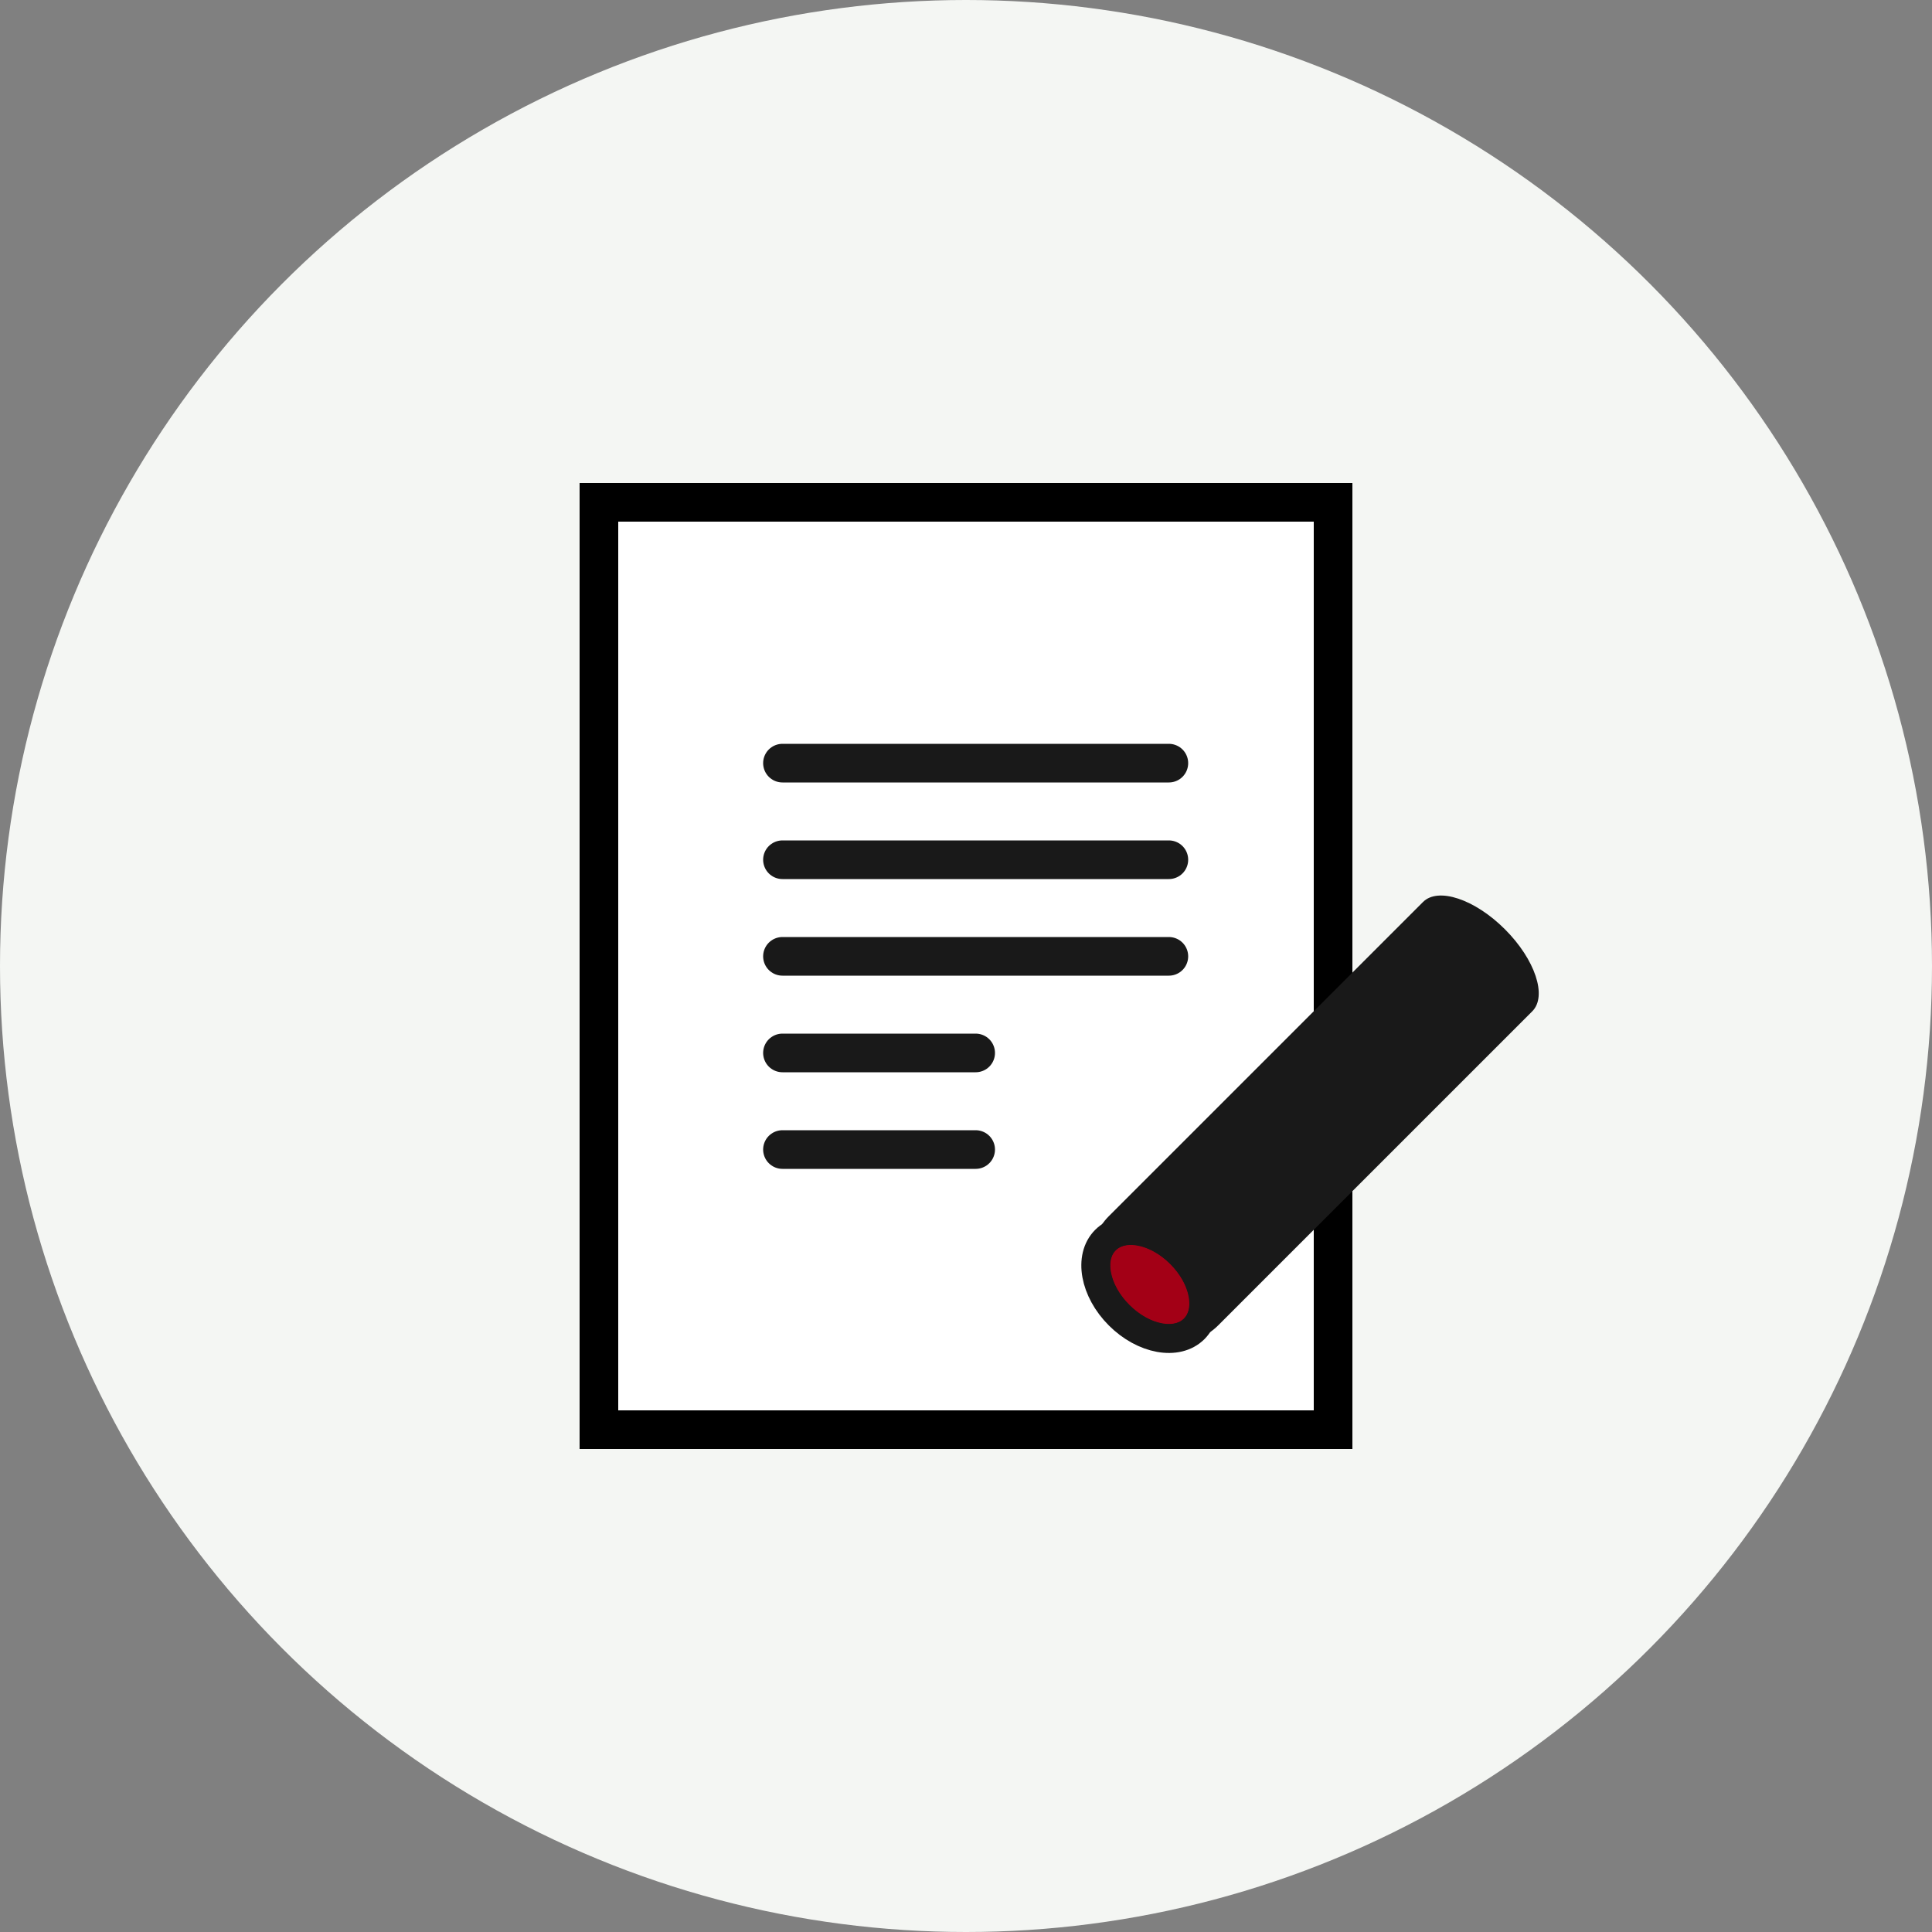 <svg xmlns="http://www.w3.org/2000/svg" width="100" height="100" viewBox="0 0 100 100">
  <rect x="0" y="0" width="100" height="100" fill="#808080" stroke="none"/>
  <g id="icon03" transform="translate(-46 -68)">
    <circle id="楕円形_5" data-name="楕円形 5" cx="50" cy="50" r="50" transform="translate(46 68)" fill="#f4f6f3"/>
    <g id="illustration03">
      <g id="document" transform="translate(-1 1)">
        <g id="長方形_39" data-name="長方形 39" transform="translate(77 92)" fill="#fff" stroke="#000" stroke-width="2">
          <rect width="40" height="50" stroke="none"/>
          <rect x="1" y="1" width="38" height="48" fill="none"/>
        </g>
        <line id="線_27" data-name="線 27" x2="20" transform="translate(87.5 106.5)" fill="none" stroke="#191919" stroke-linecap="round" stroke-width="2"/>
        <line id="線_33" data-name="線 33" x2="20" transform="translate(87.5 111.5)" fill="none" stroke="#191919" stroke-linecap="round" stroke-width="2"/>
        <line id="線_34" data-name="線 34" x2="20" transform="translate(87.5 116.5)" fill="none" stroke="#191919" stroke-linecap="round" stroke-width="2"/>
        <line id="線_35" data-name="線 35" x2="10" transform="translate(87.5 121.5)" fill="none" stroke="#191919" stroke-linecap="round" stroke-width="2"/>
        <line id="線_36" data-name="線 36" x2="10" transform="translate(87.5 126.5)" fill="none" stroke="#191919" stroke-linecap="round" stroke-width="2"/>
      </g>
      <g id="印" transform="translate(-63.484 121.049) rotate(-45)">
        <g id="合体_1" data-name="合体 1" transform="translate(1904.75 1062)" fill="#191919">
          <path d="M -1770.753 -930.001 L -1793.75 -930.001 C -1794.853 -930.001 -1795.75 -930.898 -1795.75 -932 L -1795.75 -934 C -1795.75 -935.103 -1794.853 -936 -1793.75 -936 L -1770.753 -936 C -1770.699 -936 -1770.466 -935.848 -1770.233 -935.381 C -1769.928 -934.771 -1769.753 -933.903 -1769.753 -933 C -1769.753 -932.097 -1769.928 -931.229 -1770.233 -930.619 C -1770.489 -930.108 -1770.718 -930.001 -1770.753 -930.001 Z" stroke="none"/>
          <path d="M -1771.159 -931.001 C -1770.983 -931.319 -1770.753 -932.01 -1770.753 -933 C -1770.753 -933.99 -1770.983 -934.682 -1771.159 -935 L -1793.75 -935 C -1794.302 -935 -1794.75 -934.551 -1794.75 -934 L -1794.75 -932 C -1794.75 -931.449 -1794.302 -931.001 -1793.75 -931.001 L -1771.159 -931.001 M -1770.753 -929.001 L -1793.75 -929.001 C -1795.407 -929.001 -1796.75 -930.344 -1796.75 -932 L -1796.75 -934 C -1796.75 -935.657 -1795.407 -937 -1793.75 -937 L -1770.753 -937 C -1769.648 -937 -1768.753 -935.209 -1768.753 -933 C -1768.753 -930.791 -1769.648 -929.001 -1770.753 -929.001 Z" stroke="none" fill="#191919"/>
        </g>
        <g id="楕円形_9" data-name="楕円形 9" transform="translate(108.5 126.5)" fill="#a30016" stroke="#191919" stroke-width="1.5">
          <ellipse cx="1.5" cy="2.5" rx="1.5" ry="2.5" stroke="none"/>
          <ellipse cx="1.5" cy="2.5" rx="2.25" ry="3.25" fill="none"/>
        </g>
      </g>
    </g>
  </g>
</svg>
